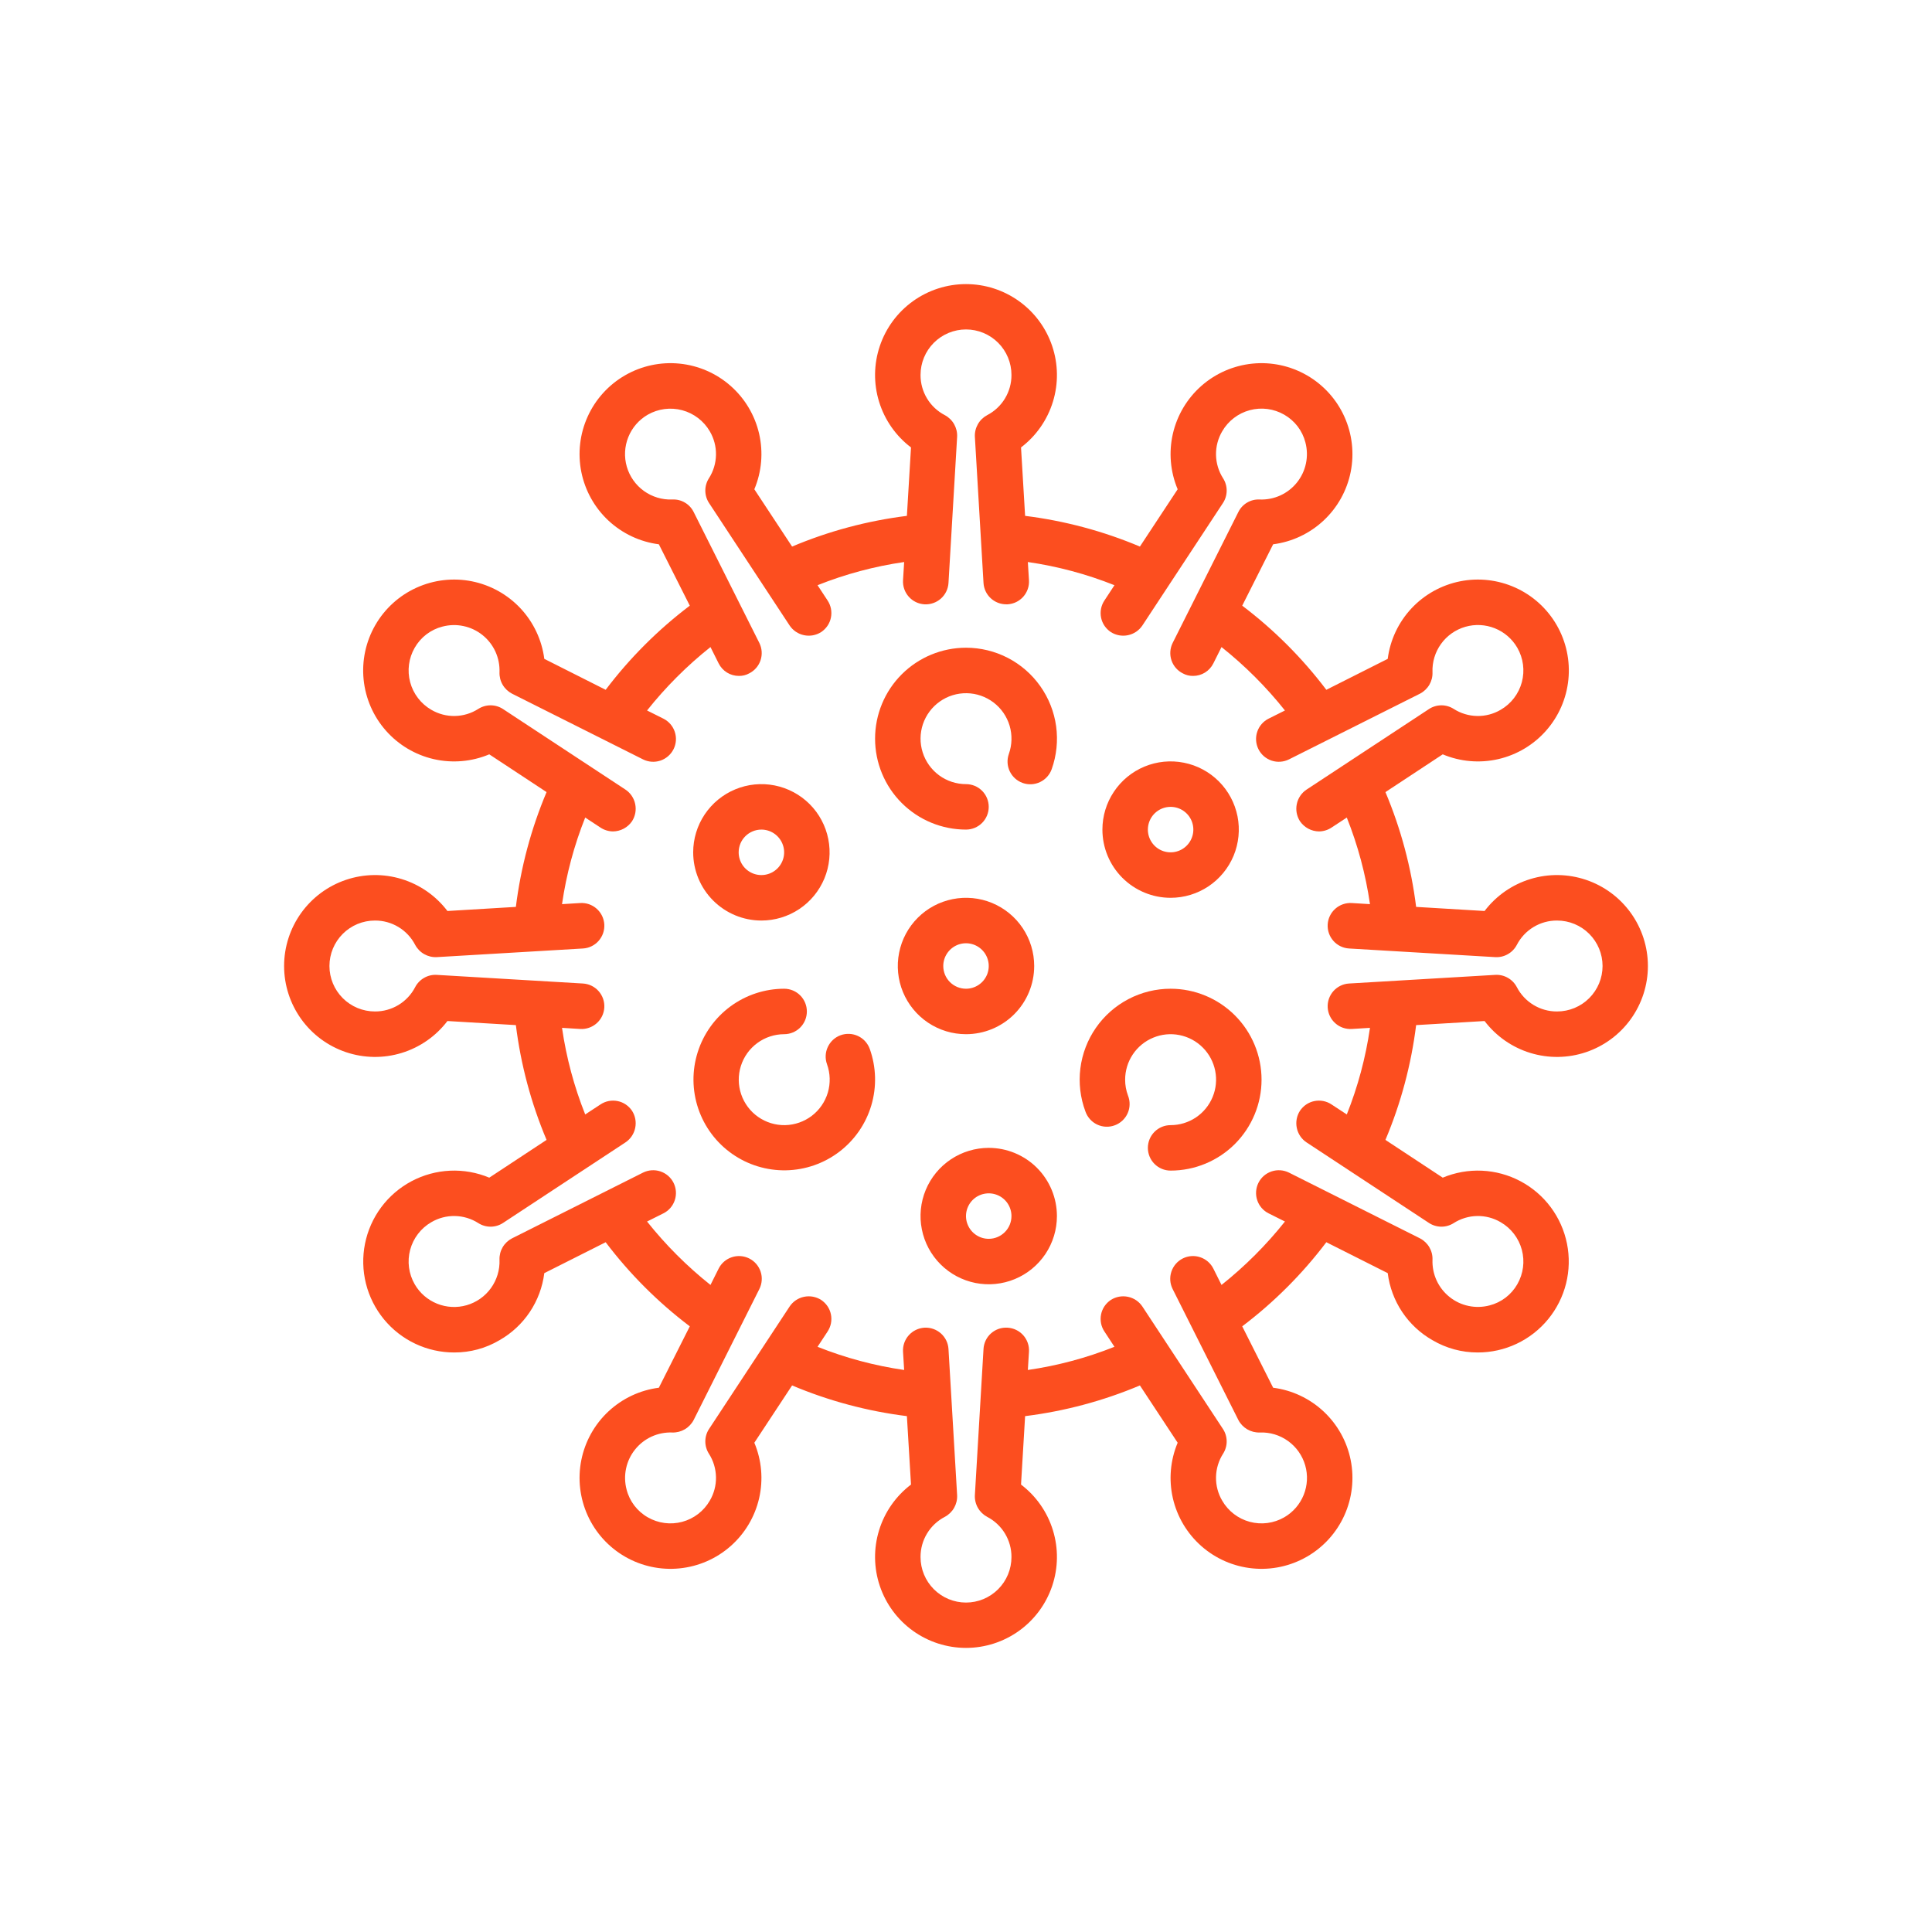 <?xml version="1.0" encoding="UTF-8"?> <svg xmlns="http://www.w3.org/2000/svg" width="81" height="81" viewBox="0 0 81 81" fill="none"> <path d="M40.5 27.156C39.489 27.156 38.519 27.558 37.804 28.273C37.089 28.988 36.688 29.958 36.688 30.969C36.688 31.98 37.089 32.95 37.804 33.665C38.519 34.38 39.489 34.781 40.5 34.781C40.753 34.781 40.995 34.681 41.174 34.502C41.353 34.323 41.453 34.081 41.453 33.828C41.453 33.575 41.353 33.333 41.174 33.154C40.995 32.975 40.753 32.875 40.5 32.875C40.095 32.875 39.701 32.746 39.374 32.507C39.048 32.267 38.806 31.93 38.684 31.544C38.561 31.159 38.565 30.744 38.694 30.36C38.824 29.977 39.072 29.644 39.403 29.411C39.733 29.177 40.13 29.056 40.535 29.063C40.939 29.07 41.331 29.206 41.654 29.451C41.976 29.695 42.212 30.036 42.328 30.424C42.443 30.812 42.432 31.227 42.297 31.608C42.212 31.846 42.225 32.109 42.334 32.337C42.443 32.565 42.637 32.741 42.876 32.826C43.114 32.911 43.376 32.897 43.604 32.789C43.833 32.68 44.009 32.485 44.093 32.247C44.298 31.672 44.361 31.055 44.279 30.45C44.196 29.845 43.968 29.269 43.616 28.77C43.264 28.271 42.797 27.864 42.255 27.583C41.712 27.302 41.111 27.156 40.5 27.156Z" fill="#FC4E1F"></path> <path d="M62.241 42.807C62.724 43.442 63.394 43.91 64.157 44.144C64.92 44.379 65.737 44.368 66.493 44.113C67.25 43.858 67.907 43.373 68.373 42.724C68.838 42.076 69.089 41.298 69.089 40.5C69.089 39.702 68.838 38.924 68.373 38.276C67.907 37.627 67.25 37.142 66.493 36.887C65.737 36.632 64.92 36.621 64.157 36.856C63.394 37.09 62.724 37.558 62.241 38.194L59.372 38.022C59.166 36.366 58.733 34.746 58.085 33.209L60.487 31.626C61.223 31.935 62.037 32.005 62.814 31.827C63.592 31.648 64.294 31.23 64.821 30.632C65.349 30.034 65.676 29.285 65.755 28.491C65.835 27.697 65.663 26.898 65.265 26.207C64.867 25.516 64.262 24.967 63.535 24.638C62.808 24.309 61.997 24.216 61.215 24.372C60.432 24.529 59.719 24.926 59.174 25.509C58.63 26.093 58.282 26.832 58.181 27.623L55.607 28.92C54.599 27.588 53.413 26.401 52.081 25.393L53.377 22.82C54.168 22.718 54.907 22.37 55.49 21.826C56.074 21.281 56.472 20.568 56.628 19.786C56.784 19.003 56.691 18.192 56.362 17.465C56.033 16.738 55.484 16.133 54.793 15.735C54.102 15.337 53.303 15.165 52.509 15.245C51.715 15.325 50.966 15.651 50.368 16.179C49.77 16.706 49.352 17.408 49.173 18.186C48.995 18.963 49.065 19.777 49.374 20.513L47.791 22.915C46.254 22.267 44.634 21.834 42.978 21.628L42.807 18.759C43.442 18.276 43.91 17.606 44.144 16.843C44.379 16.08 44.368 15.263 44.113 14.507C43.858 13.75 43.373 13.093 42.724 12.627C42.076 12.162 41.298 11.911 40.5 11.911C39.702 11.911 38.924 12.162 38.276 12.627C37.627 13.093 37.142 13.75 36.887 14.507C36.632 15.263 36.621 16.08 36.856 16.843C37.09 17.606 37.558 18.276 38.194 18.759L38.022 21.628C36.366 21.834 34.746 22.267 33.209 22.915L31.626 20.513C31.935 19.777 32.005 18.963 31.827 18.186C31.648 17.408 31.23 16.706 30.632 16.179C30.034 15.651 29.285 15.325 28.491 15.245C27.697 15.165 26.898 15.337 26.207 15.735C25.516 16.133 24.967 16.738 24.638 17.465C24.309 18.192 24.216 19.003 24.372 19.786C24.529 20.568 24.926 21.281 25.509 21.826C26.093 22.37 26.832 22.718 27.623 22.82L28.92 25.393C27.588 26.401 26.401 27.588 25.393 28.92L22.82 27.623C22.718 26.832 22.37 26.093 21.826 25.509C21.281 24.926 20.568 24.529 19.786 24.372C19.003 24.216 18.192 24.309 17.465 24.638C16.738 24.967 16.133 25.516 15.735 26.207C15.337 26.898 15.165 27.697 15.245 28.491C15.325 29.285 15.651 30.034 16.179 30.632C16.706 31.23 17.408 31.648 18.186 31.827C18.963 32.005 19.777 31.935 20.513 31.626L22.915 33.209C22.267 34.746 21.834 36.366 21.628 38.022L18.759 38.194C18.276 37.558 17.606 37.09 16.843 36.856C16.08 36.621 15.263 36.632 14.507 36.887C13.75 37.142 13.093 37.627 12.627 38.276C12.162 38.924 11.911 39.702 11.911 40.5C11.911 41.298 12.162 42.076 12.627 42.724C13.093 43.373 13.75 43.858 14.507 44.113C15.263 44.368 16.08 44.379 16.843 44.144C17.606 43.91 18.276 43.442 18.759 42.807L21.628 42.978C21.834 44.634 22.267 46.254 22.915 47.791L20.513 49.374C19.992 49.156 19.43 49.056 18.866 49.082C18.302 49.108 17.751 49.259 17.252 49.524C16.754 49.789 16.32 50.161 15.983 50.614C15.646 51.067 15.414 51.589 15.303 52.142C15.192 52.696 15.206 53.267 15.342 53.814C15.479 54.362 15.736 54.872 16.094 55.309C16.452 55.745 16.902 56.097 17.413 56.338C17.923 56.579 18.481 56.704 19.045 56.703C19.712 56.706 20.368 56.528 20.942 56.188C21.452 55.898 21.887 55.493 22.213 55.005C22.539 54.516 22.747 53.959 22.82 53.377L25.393 52.081C26.401 53.413 27.588 54.599 28.92 55.607L27.623 58.181C26.832 58.282 26.093 58.63 25.509 59.174C24.926 59.719 24.529 60.432 24.372 61.215C24.216 61.997 24.309 62.808 24.638 63.535C24.967 64.262 25.516 64.867 26.207 65.265C26.898 65.663 27.697 65.835 28.491 65.755C29.285 65.676 30.034 65.349 30.632 64.821C31.23 64.294 31.648 63.592 31.827 62.814C32.005 62.037 31.935 61.223 31.626 60.487L33.209 58.085C34.746 58.733 36.366 59.166 38.022 59.372L38.194 62.241C37.558 62.724 37.09 63.394 36.856 64.157C36.621 64.92 36.632 65.737 36.887 66.493C37.142 67.25 37.627 67.907 38.276 68.373C38.924 68.838 39.702 69.089 40.5 69.089C41.298 69.089 42.076 68.838 42.724 68.373C43.373 67.907 43.858 67.25 44.113 66.493C44.368 65.737 44.379 64.92 44.144 64.157C43.91 63.394 43.442 62.724 42.807 62.241L42.978 59.372C44.634 59.166 46.254 58.733 47.791 58.085L49.374 60.487C49.065 61.223 48.995 62.037 49.173 62.814C49.352 63.592 49.77 64.294 50.368 64.821C50.966 65.349 51.715 65.676 52.509 65.755C53.303 65.835 54.102 65.663 54.793 65.265C55.484 64.867 56.033 64.262 56.362 63.535C56.691 62.808 56.784 61.997 56.628 61.215C56.472 60.432 56.074 59.719 55.49 59.174C54.907 58.63 54.168 58.282 53.377 58.181L52.081 55.607C53.413 54.599 54.599 53.413 55.607 52.081L58.181 53.377C58.254 53.959 58.461 54.516 58.787 55.005C59.113 55.493 59.548 55.898 60.058 56.188C60.633 56.527 61.288 56.705 61.955 56.703C62.519 56.704 63.077 56.579 63.587 56.338C64.098 56.097 64.548 55.745 64.906 55.309C65.264 54.872 65.521 54.362 65.658 53.814C65.794 53.267 65.808 52.696 65.697 52.142C65.586 51.589 65.354 51.067 65.017 50.614C64.68 50.161 64.246 49.789 63.748 49.524C63.249 49.259 62.698 49.108 62.134 49.082C61.57 49.056 61.008 49.156 60.487 49.374L58.085 47.791C58.733 46.254 59.166 44.634 59.372 42.978L62.241 42.807ZM56.675 43.14L57.437 43.093C57.257 44.337 56.931 45.556 56.465 46.724L55.826 46.305C55.722 46.235 55.605 46.186 55.481 46.162C55.358 46.138 55.231 46.138 55.108 46.163C54.985 46.187 54.868 46.236 54.764 46.306C54.66 46.377 54.571 46.467 54.501 46.571C54.365 46.784 54.317 47.043 54.369 47.29C54.42 47.538 54.567 47.756 54.778 47.896L59.906 51.27C60.059 51.372 60.239 51.427 60.424 51.429C60.608 51.431 60.789 51.379 60.945 51.28C61.238 51.092 61.577 50.989 61.926 50.982C62.274 50.975 62.617 51.065 62.917 51.242C63.355 51.495 63.673 51.911 63.804 52.399C63.934 52.887 63.866 53.406 63.613 53.844C63.489 54.062 63.321 54.252 63.122 54.405C62.922 54.557 62.694 54.668 62.45 54.73C62.162 54.806 61.86 54.814 61.569 54.752C61.277 54.691 61.004 54.562 60.772 54.375C60.539 54.189 60.353 53.951 60.229 53.68C60.105 53.409 60.047 53.112 60.058 52.814C60.065 52.631 60.019 52.449 59.926 52.29C59.833 52.132 59.697 52.003 59.534 51.919L54.044 49.164C53.932 49.108 53.81 49.074 53.685 49.065C53.56 49.056 53.434 49.071 53.315 49.111C53.196 49.15 53.086 49.212 52.991 49.294C52.896 49.376 52.818 49.476 52.762 49.588C52.706 49.7 52.672 49.822 52.663 49.947C52.654 50.072 52.669 50.198 52.709 50.317C52.748 50.436 52.81 50.546 52.892 50.641C52.974 50.736 53.074 50.814 53.186 50.87L53.872 51.213C53.089 52.197 52.197 53.089 51.213 53.872L50.87 53.186C50.756 52.96 50.557 52.788 50.317 52.709C50.077 52.629 49.814 52.648 49.588 52.762C49.362 52.876 49.19 53.075 49.111 53.315C49.031 53.556 49.05 53.818 49.164 54.044L51.919 59.534C52.003 59.697 52.133 59.832 52.291 59.925C52.45 60.018 52.631 60.064 52.814 60.058C53.24 60.041 53.659 60.167 54.005 60.417C54.35 60.666 54.602 61.023 54.721 61.433C54.839 61.842 54.817 62.279 54.658 62.674C54.499 63.069 54.213 63.4 53.844 63.613C53.406 63.866 52.887 63.934 52.399 63.804C51.911 63.673 51.495 63.355 51.242 62.917C51.065 62.617 50.975 62.274 50.982 61.926C50.989 61.577 51.092 61.238 51.28 60.945C51.379 60.789 51.431 60.608 51.429 60.424C51.427 60.239 51.372 60.059 51.27 59.906L47.896 54.778C47.756 54.567 47.538 54.42 47.29 54.369C47.043 54.317 46.784 54.365 46.571 54.501C46.467 54.571 46.377 54.66 46.306 54.764C46.236 54.868 46.187 54.985 46.163 55.108C46.138 55.231 46.138 55.358 46.162 55.481C46.186 55.605 46.235 55.722 46.305 55.826L46.724 56.465C45.556 56.931 44.337 57.257 43.093 57.437L43.14 56.675C43.148 56.549 43.131 56.424 43.09 56.305C43.049 56.187 42.985 56.077 42.902 55.983C42.819 55.889 42.718 55.813 42.605 55.758C42.492 55.703 42.37 55.672 42.244 55.664C42.119 55.656 41.993 55.672 41.874 55.712C41.755 55.753 41.645 55.817 41.551 55.9C41.457 55.983 41.38 56.085 41.326 56.198C41.272 56.312 41.24 56.435 41.234 56.56L40.872 62.689C40.863 62.873 40.907 63.056 40.998 63.216C41.089 63.376 41.224 63.507 41.386 63.594C41.695 63.754 41.954 63.996 42.134 64.294C42.314 64.592 42.408 64.933 42.406 65.281C42.406 65.787 42.205 66.272 41.848 66.629C41.49 66.987 41.006 67.188 40.5 67.188C39.995 67.188 39.51 66.987 39.152 66.629C38.795 66.272 38.594 65.787 38.594 65.281C38.592 64.933 38.686 64.592 38.866 64.294C39.046 63.996 39.305 63.754 39.614 63.594C39.776 63.507 39.911 63.376 40.002 63.216C40.093 63.056 40.137 62.873 40.128 62.689L39.766 56.56C39.759 56.435 39.727 56.313 39.672 56.2C39.617 56.087 39.54 55.986 39.447 55.903C39.353 55.82 39.243 55.756 39.125 55.715C39.006 55.674 38.881 55.657 38.756 55.664C38.631 55.672 38.508 55.704 38.395 55.759C38.283 55.813 38.182 55.89 38.099 55.984C38.015 56.078 37.952 56.187 37.91 56.306C37.87 56.424 37.852 56.549 37.86 56.675L37.907 57.437C36.663 57.257 35.444 56.931 34.276 56.465L34.696 55.826C34.765 55.722 34.814 55.605 34.838 55.481C34.862 55.358 34.862 55.231 34.837 55.108C34.813 54.985 34.764 54.868 34.694 54.764C34.623 54.66 34.533 54.571 34.429 54.501C34.216 54.365 33.958 54.317 33.71 54.369C33.462 54.42 33.244 54.567 33.104 54.778L29.73 59.906C29.628 60.059 29.573 60.239 29.571 60.424C29.569 60.608 29.621 60.789 29.72 60.945C29.908 61.238 30.011 61.577 30.018 61.926C30.025 62.274 29.935 62.617 29.758 62.917C29.505 63.355 29.089 63.673 28.601 63.804C28.113 63.934 27.594 63.866 27.156 63.613C26.938 63.489 26.748 63.321 26.595 63.122C26.443 62.922 26.332 62.694 26.27 62.45C26.194 62.162 26.186 61.86 26.248 61.569C26.309 61.277 26.439 61.004 26.625 60.772C26.811 60.539 27.049 60.353 27.32 60.229C27.591 60.105 27.888 60.047 28.186 60.058C28.369 60.064 28.551 60.018 28.709 59.925C28.868 59.832 28.997 59.697 29.082 59.534L31.836 54.044C31.892 53.932 31.926 53.81 31.935 53.685C31.945 53.56 31.929 53.434 31.89 53.315C31.85 53.196 31.788 53.086 31.706 52.991C31.624 52.896 31.524 52.818 31.412 52.762C31.3 52.706 31.178 52.672 31.053 52.663C30.928 52.654 30.802 52.669 30.683 52.709C30.564 52.748 30.454 52.81 30.359 52.892C30.264 52.974 30.186 53.074 30.13 53.186L29.787 53.872C28.803 53.089 27.911 52.197 27.128 51.213L27.814 50.87C27.926 50.814 28.026 50.736 28.108 50.641C28.19 50.546 28.252 50.436 28.291 50.317C28.331 50.198 28.346 50.072 28.337 49.947C28.328 49.822 28.294 49.7 28.238 49.588C28.182 49.476 28.104 49.376 28.009 49.294C27.914 49.212 27.804 49.15 27.685 49.111C27.566 49.071 27.44 49.056 27.315 49.065C27.19 49.074 27.068 49.108 26.956 49.164L21.466 51.919C21.303 52.003 21.167 52.132 21.074 52.29C20.981 52.449 20.935 52.631 20.942 52.814C20.959 53.24 20.832 53.659 20.583 54.005C20.334 54.35 19.977 54.602 19.567 54.721C19.158 54.839 18.721 54.817 18.326 54.658C17.93 54.499 17.6 54.213 17.387 53.844C17.134 53.406 17.066 52.887 17.196 52.399C17.327 51.911 17.645 51.495 18.082 51.242C18.383 51.065 18.726 50.975 19.074 50.982C19.423 50.989 19.762 51.092 20.055 51.28C20.211 51.379 20.392 51.431 20.576 51.429C20.761 51.427 20.941 51.372 21.094 51.27L26.222 47.896C26.433 47.756 26.58 47.538 26.631 47.29C26.683 47.043 26.635 46.784 26.499 46.571C26.429 46.467 26.34 46.377 26.236 46.306C26.132 46.236 26.015 46.187 25.892 46.163C25.769 46.138 25.642 46.138 25.519 46.162C25.395 46.186 25.278 46.235 25.174 46.305L24.535 46.724C24.069 45.556 23.743 44.337 23.563 43.093L24.326 43.14C24.578 43.155 24.827 43.069 25.016 42.901C25.206 42.733 25.321 42.497 25.336 42.244C25.351 41.992 25.265 41.743 25.097 41.553C24.929 41.364 24.693 41.249 24.44 41.234L18.311 40.872C18.127 40.861 17.943 40.904 17.783 40.996C17.622 41.087 17.491 41.223 17.406 41.386C17.246 41.695 17.004 41.954 16.706 42.134C16.408 42.314 16.067 42.408 15.719 42.406C15.213 42.406 14.728 42.205 14.371 41.848C14.013 41.49 13.812 41.006 13.812 40.5C13.812 39.995 14.013 39.51 14.371 39.152C14.728 38.795 15.213 38.594 15.719 38.594C16.067 38.592 16.408 38.686 16.706 38.866C17.004 39.046 17.246 39.305 17.406 39.614C17.493 39.776 17.624 39.911 17.784 40.002C17.945 40.093 18.127 40.137 18.311 40.128L24.44 39.766C24.565 39.759 24.688 39.727 24.8 39.672C24.913 39.617 25.014 39.54 25.097 39.447C25.18 39.353 25.244 39.243 25.285 39.125C25.326 39.006 25.343 38.881 25.336 38.756C25.328 38.631 25.296 38.508 25.241 38.395C25.186 38.283 25.11 38.182 25.016 38.099C24.922 38.015 24.813 37.952 24.695 37.91C24.576 37.87 24.451 37.852 24.326 37.86L23.563 37.907C23.743 36.663 24.069 35.444 24.535 34.276L25.174 34.696C25.329 34.799 25.511 34.855 25.698 34.858C25.856 34.856 26.012 34.816 26.151 34.742C26.291 34.667 26.41 34.559 26.499 34.429C26.635 34.216 26.683 33.958 26.631 33.71C26.58 33.462 26.433 33.244 26.222 33.104L21.094 29.73C20.941 29.628 20.761 29.573 20.576 29.571C20.392 29.569 20.211 29.621 20.055 29.72C19.762 29.908 19.423 30.011 19.074 30.018C18.726 30.025 18.383 29.935 18.082 29.758C17.645 29.505 17.327 29.089 17.196 28.601C17.066 28.113 17.134 27.594 17.387 27.156C17.512 26.938 17.679 26.748 17.878 26.595C18.078 26.443 18.306 26.332 18.55 26.27C18.838 26.194 19.14 26.186 19.431 26.248C19.723 26.309 19.996 26.439 20.229 26.625C20.461 26.811 20.647 27.049 20.771 27.32C20.895 27.591 20.953 27.888 20.942 28.186C20.935 28.369 20.981 28.551 21.074 28.71C21.167 28.868 21.303 28.997 21.466 29.082L26.956 31.836C27.182 31.95 27.445 31.969 27.685 31.89C27.925 31.81 28.124 31.638 28.238 31.412C28.352 31.186 28.371 30.924 28.291 30.683C28.212 30.443 28.04 30.244 27.814 30.13L27.128 29.787C27.911 28.803 28.803 27.911 29.787 27.128L30.13 27.814C30.209 27.972 30.33 28.104 30.479 28.197C30.629 28.29 30.802 28.338 30.978 28.338C31.128 28.341 31.276 28.305 31.407 28.233C31.633 28.121 31.806 27.923 31.886 27.683C31.966 27.444 31.948 27.182 31.836 26.956L29.082 21.466C29 21.301 28.872 21.163 28.712 21.07C28.553 20.976 28.37 20.932 28.186 20.942C27.76 20.959 27.341 20.832 26.995 20.583C26.65 20.334 26.398 19.977 26.279 19.567C26.161 19.158 26.183 18.721 26.342 18.326C26.501 17.93 26.787 17.6 27.156 17.387C27.594 17.136 28.113 17.068 28.601 17.199C29.088 17.329 29.504 17.647 29.758 18.082C29.935 18.383 30.025 18.726 30.018 19.074C30.011 19.423 29.908 19.762 29.72 20.055C29.621 20.211 29.569 20.392 29.571 20.576C29.573 20.761 29.628 20.941 29.73 21.094L33.104 26.222C33.244 26.433 33.462 26.58 33.71 26.631C33.958 26.683 34.216 26.635 34.429 26.499C34.533 26.429 34.623 26.34 34.694 26.236C34.764 26.132 34.813 26.015 34.837 25.892C34.862 25.769 34.862 25.642 34.838 25.519C34.814 25.395 34.765 25.278 34.696 25.174L34.276 24.535C35.444 24.069 36.663 23.743 37.907 23.563L37.86 24.326C37.845 24.578 37.931 24.827 38.099 25.016C38.267 25.206 38.503 25.321 38.756 25.336C39.009 25.351 39.257 25.265 39.447 25.097C39.636 24.929 39.751 24.693 39.766 24.44L40.128 18.311C40.137 18.127 40.093 17.945 40.002 17.784C39.911 17.624 39.776 17.493 39.614 17.406C39.305 17.246 39.046 17.004 38.866 16.706C38.686 16.408 38.592 16.067 38.594 15.719C38.594 15.213 38.795 14.728 39.152 14.371C39.51 14.013 39.995 13.812 40.5 13.812C41.006 13.812 41.49 14.013 41.848 14.371C42.205 14.728 42.406 15.213 42.406 15.719C42.408 16.067 42.314 16.408 42.134 16.706C41.954 17.004 41.695 17.246 41.386 17.406C41.224 17.493 41.089 17.624 40.998 17.784C40.907 17.945 40.863 18.127 40.872 18.311L41.234 24.44C41.248 24.683 41.355 24.911 41.532 25.077C41.71 25.244 41.944 25.336 42.187 25.336H42.244C42.37 25.328 42.492 25.297 42.605 25.242C42.718 25.187 42.819 25.11 42.902 25.017C42.985 24.923 43.049 24.813 43.09 24.695C43.131 24.576 43.148 24.451 43.14 24.326L43.093 23.563C44.337 23.743 45.556 24.069 46.724 24.535L46.305 25.174C46.235 25.278 46.186 25.395 46.162 25.519C46.138 25.642 46.138 25.769 46.163 25.892C46.187 26.015 46.236 26.132 46.306 26.236C46.377 26.34 46.467 26.429 46.571 26.499C46.784 26.635 47.043 26.683 47.29 26.631C47.538 26.58 47.756 26.433 47.896 26.222L51.27 21.094C51.372 20.941 51.427 20.761 51.429 20.576C51.431 20.392 51.379 20.211 51.28 20.055C51.092 19.762 50.989 19.423 50.982 19.074C50.975 18.726 51.065 18.383 51.242 18.082C51.495 17.645 51.911 17.327 52.399 17.196C52.887 17.066 53.406 17.134 53.844 17.387C54.062 17.512 54.252 17.679 54.405 17.878C54.557 18.078 54.668 18.306 54.73 18.55C54.806 18.838 54.814 19.14 54.752 19.431C54.691 19.723 54.562 19.996 54.375 20.229C54.189 20.461 53.951 20.647 53.68 20.771C53.409 20.895 53.112 20.953 52.814 20.942C52.63 20.932 52.447 20.976 52.288 21.07C52.129 21.163 52 21.301 51.919 21.466L49.164 26.956C49.052 27.182 49.034 27.444 49.114 27.683C49.194 27.923 49.367 28.121 49.593 28.233C49.724 28.305 49.872 28.341 50.022 28.338C50.198 28.338 50.371 28.29 50.521 28.197C50.67 28.104 50.791 27.972 50.87 27.814L51.213 27.128C52.197 27.911 53.089 28.803 53.872 29.787L53.186 30.13C53.074 30.186 52.974 30.264 52.892 30.359C52.81 30.454 52.748 30.564 52.709 30.683C52.669 30.802 52.654 30.928 52.663 31.053C52.672 31.178 52.706 31.3 52.762 31.412C52.818 31.524 52.896 31.624 52.991 31.706C53.086 31.788 53.196 31.85 53.315 31.89C53.434 31.929 53.56 31.945 53.685 31.935C53.81 31.926 53.932 31.892 54.044 31.836L59.534 29.082C59.697 28.997 59.833 28.868 59.926 28.71C60.019 28.551 60.065 28.369 60.058 28.186C60.041 27.76 60.167 27.341 60.417 26.995C60.666 26.65 61.023 26.398 61.433 26.279C61.842 26.161 62.279 26.183 62.674 26.342C63.069 26.501 63.4 26.787 63.613 27.156C63.866 27.594 63.934 28.113 63.804 28.601C63.673 29.089 63.355 29.505 62.917 29.758C62.617 29.935 62.274 30.025 61.926 30.018C61.577 30.011 61.238 29.908 60.945 29.72C60.789 29.621 60.608 29.569 60.424 29.571C60.239 29.573 60.059 29.628 59.906 29.73L54.778 33.104C54.567 33.244 54.42 33.462 54.369 33.71C54.317 33.958 54.365 34.216 54.501 34.429C54.59 34.559 54.71 34.667 54.849 34.742C54.988 34.816 55.144 34.856 55.302 34.858C55.489 34.855 55.671 34.799 55.826 34.696L56.465 34.276C56.931 35.444 57.257 36.663 57.437 37.907L56.675 37.86C56.422 37.845 56.173 37.931 55.984 38.099C55.794 38.267 55.679 38.503 55.664 38.756C55.649 39.009 55.735 39.257 55.903 39.447C56.071 39.636 56.307 39.751 56.56 39.766L62.689 40.128C62.873 40.139 63.057 40.096 63.217 40.004C63.378 39.913 63.509 39.777 63.594 39.614C63.754 39.305 63.996 39.046 64.294 38.866C64.592 38.686 64.933 38.592 65.281 38.594C65.787 38.594 66.272 38.795 66.629 39.152C66.987 39.51 67.188 39.995 67.188 40.5C67.188 41.006 66.987 41.49 66.629 41.848C66.272 42.205 65.787 42.406 65.281 42.406C64.933 42.408 64.592 42.314 64.294 42.134C63.996 41.954 63.754 41.695 63.594 41.386C63.509 41.223 63.378 41.087 63.217 40.996C63.057 40.904 62.873 40.861 62.689 40.872L56.56 41.234C56.435 41.241 56.313 41.273 56.2 41.328C56.087 41.383 55.986 41.46 55.903 41.553C55.82 41.647 55.756 41.757 55.715 41.875C55.674 41.994 55.657 42.119 55.664 42.244C55.672 42.369 55.704 42.492 55.759 42.605C55.813 42.717 55.89 42.818 55.984 42.901C56.078 42.985 56.187 43.049 56.306 43.09C56.424 43.13 56.549 43.148 56.675 43.14V43.14Z" fill="#FC4E1F"></path> <path d="M35.245 43.401C35.007 43.487 34.814 43.664 34.707 43.893C34.599 44.121 34.587 44.383 34.673 44.62C34.81 45.001 34.822 45.416 34.708 45.805C34.593 46.193 34.358 46.535 34.036 46.781C33.714 47.026 33.323 47.163 32.918 47.172C32.513 47.18 32.116 47.059 31.784 46.826C31.453 46.594 31.204 46.262 31.074 45.878C30.944 45.495 30.939 45.08 31.061 44.694C31.182 44.307 31.424 43.97 31.75 43.73C32.076 43.49 32.47 43.36 32.875 43.359C33.128 43.359 33.37 43.259 33.549 43.08C33.728 42.901 33.828 42.659 33.828 42.406C33.828 42.154 33.728 41.911 33.549 41.732C33.37 41.553 33.128 41.453 32.875 41.453C32.067 41.454 31.28 41.713 30.628 42.191C29.976 42.67 29.494 43.344 29.251 44.115C29.007 44.886 29.016 45.714 29.275 46.48C29.534 47.246 30.03 47.909 30.692 48.374C31.353 48.839 32.146 49.081 32.954 49.066C33.763 49.05 34.545 48.778 35.188 48.288C35.831 47.798 36.302 47.116 36.531 46.341C36.761 45.565 36.737 44.737 36.465 43.976C36.422 43.858 36.357 43.75 36.273 43.657C36.189 43.564 36.087 43.489 35.974 43.436C35.861 43.383 35.738 43.352 35.613 43.346C35.488 43.34 35.363 43.359 35.245 43.401Z" fill="#FC4E1F"></path> <path d="M49.078 41.453C48.462 41.453 47.856 41.602 47.31 41.888C46.765 42.173 46.297 42.586 45.946 43.092C45.595 43.598 45.372 44.181 45.295 44.792C45.219 45.403 45.291 46.023 45.507 46.6C45.549 46.72 45.614 46.83 45.699 46.924C45.784 47.019 45.887 47.095 46.002 47.149C46.117 47.203 46.241 47.233 46.368 47.238C46.495 47.243 46.621 47.223 46.74 47.178C46.859 47.134 46.968 47.066 47.06 46.979C47.153 46.892 47.227 46.788 47.278 46.672C47.33 46.556 47.357 46.431 47.359 46.304C47.362 46.177 47.339 46.051 47.292 45.933C47.212 45.719 47.171 45.493 47.172 45.266C47.172 44.889 47.284 44.52 47.493 44.207C47.703 43.893 48 43.649 48.349 43.505C48.697 43.36 49.08 43.322 49.45 43.396C49.82 43.47 50.16 43.651 50.426 43.918C50.693 44.184 50.874 44.524 50.948 44.894C51.021 45.264 50.984 45.647 50.839 45.995C50.695 46.343 50.451 46.641 50.137 46.851C49.824 47.06 49.455 47.172 49.078 47.172C48.825 47.172 48.583 47.272 48.404 47.451C48.225 47.63 48.125 47.872 48.125 48.125C48.125 48.378 48.225 48.62 48.404 48.799C48.583 48.978 48.825 49.078 49.078 49.078C50.089 49.078 51.059 48.676 51.774 47.962C52.489 47.246 52.891 46.277 52.891 45.266C52.891 44.255 52.489 43.285 51.774 42.57C51.059 41.855 50.089 41.453 49.078 41.453Z" fill="#FC4E1F"></path> <path d="M31.922 38.594C32.487 38.594 33.04 38.426 33.511 38.112C33.981 37.798 34.347 37.351 34.564 36.829C34.78 36.306 34.837 35.731 34.726 35.176C34.616 34.622 34.344 34.112 33.944 33.712C33.544 33.313 33.034 33.04 32.48 32.93C31.925 32.82 31.35 32.876 30.828 33.093C30.305 33.309 29.859 33.676 29.544 34.146C29.23 34.616 29.062 35.169 29.062 35.734C29.062 36.493 29.364 37.22 29.9 37.756C30.436 38.292 31.163 38.594 31.922 38.594ZM31.922 34.781C32.11 34.781 32.295 34.837 32.451 34.942C32.608 35.047 32.73 35.196 32.802 35.37C32.875 35.544 32.894 35.735 32.857 35.92C32.82 36.105 32.729 36.275 32.596 36.408C32.462 36.542 32.293 36.632 32.108 36.669C31.923 36.706 31.731 36.687 31.557 36.615C31.383 36.543 31.234 36.421 31.129 36.264C31.025 36.107 30.969 35.923 30.969 35.734C30.969 35.482 31.069 35.239 31.248 35.06C31.427 34.882 31.669 34.781 31.922 34.781Z" fill="#FC4E1F"></path> <path d="M41.453 48.125C40.888 48.125 40.335 48.293 39.864 48.607C39.394 48.921 39.028 49.368 38.811 49.89C38.595 50.413 38.538 50.988 38.649 51.542C38.759 52.097 39.031 52.606 39.431 53.006C39.831 53.406 40.341 53.678 40.895 53.789C41.45 53.899 42.025 53.843 42.547 53.626C43.07 53.41 43.516 53.043 43.831 52.573C44.145 52.103 44.312 51.55 44.312 50.984C44.312 50.226 44.011 49.499 43.475 48.962C42.939 48.426 42.212 48.125 41.453 48.125ZM41.453 51.938C41.265 51.938 41.08 51.882 40.924 51.777C40.767 51.672 40.645 51.523 40.573 51.349C40.5 51.175 40.481 50.983 40.518 50.798C40.555 50.614 40.646 50.444 40.779 50.31C40.913 50.177 41.082 50.086 41.267 50.05C41.452 50.013 41.644 50.032 41.818 50.104C41.992 50.176 42.141 50.298 42.246 50.455C42.35 50.612 42.406 50.796 42.406 50.984C42.406 51.237 42.306 51.48 42.127 51.658C41.948 51.837 41.706 51.938 41.453 51.938Z" fill="#FC4E1F"></path> <path d="M49.078 37.641C49.644 37.641 50.197 37.473 50.667 37.159C51.137 36.844 51.503 36.398 51.72 35.876C51.936 35.353 51.993 34.778 51.883 34.223C51.772 33.669 51.5 33.159 51.1 32.759C50.7 32.359 50.191 32.087 49.636 31.977C49.081 31.866 48.506 31.923 47.984 32.139C47.461 32.356 47.015 32.722 46.701 33.193C46.386 33.663 46.219 34.216 46.219 34.781C46.219 35.54 46.52 36.267 47.056 36.803C47.593 37.339 48.32 37.641 49.078 37.641ZM49.078 33.828C49.267 33.828 49.451 33.884 49.608 33.989C49.764 34.093 49.887 34.242 49.959 34.416C50.031 34.591 50.05 34.782 50.013 34.967C49.976 35.152 49.885 35.322 49.752 35.455C49.619 35.589 49.449 35.679 49.264 35.716C49.079 35.753 48.888 35.734 48.713 35.662C48.539 35.59 48.39 35.468 48.286 35.311C48.181 35.154 48.125 34.97 48.125 34.781C48.125 34.529 48.225 34.286 48.404 34.107C48.583 33.928 48.825 33.828 49.078 33.828Z" fill="#FC4E1F"></path> <path d="M43.359 40.5C43.359 39.934 43.192 39.382 42.877 38.911C42.563 38.441 42.117 38.075 41.594 37.858C41.072 37.642 40.497 37.585 39.942 37.696C39.388 37.806 38.878 38.078 38.478 38.478C38.078 38.878 37.806 39.388 37.696 39.942C37.585 40.497 37.642 41.072 37.858 41.594C38.075 42.117 38.441 42.563 38.911 42.877C39.382 43.192 39.934 43.359 40.5 43.359C41.258 43.359 41.986 43.058 42.522 42.522C43.058 41.986 43.359 41.258 43.359 40.5ZM39.547 40.5C39.547 40.312 39.603 40.127 39.708 39.971C39.812 39.814 39.961 39.692 40.135 39.619C40.309 39.547 40.501 39.528 40.686 39.565C40.871 39.602 41.041 39.693 41.174 39.826C41.307 39.959 41.398 40.129 41.435 40.314C41.472 40.499 41.453 40.691 41.381 40.865C41.308 41.039 41.186 41.188 41.029 41.292C40.873 41.397 40.688 41.453 40.5 41.453C40.247 41.453 40.005 41.353 39.826 41.174C39.647 40.995 39.547 40.753 39.547 40.5Z" fill="#FC4E1F"></path> </svg> 
